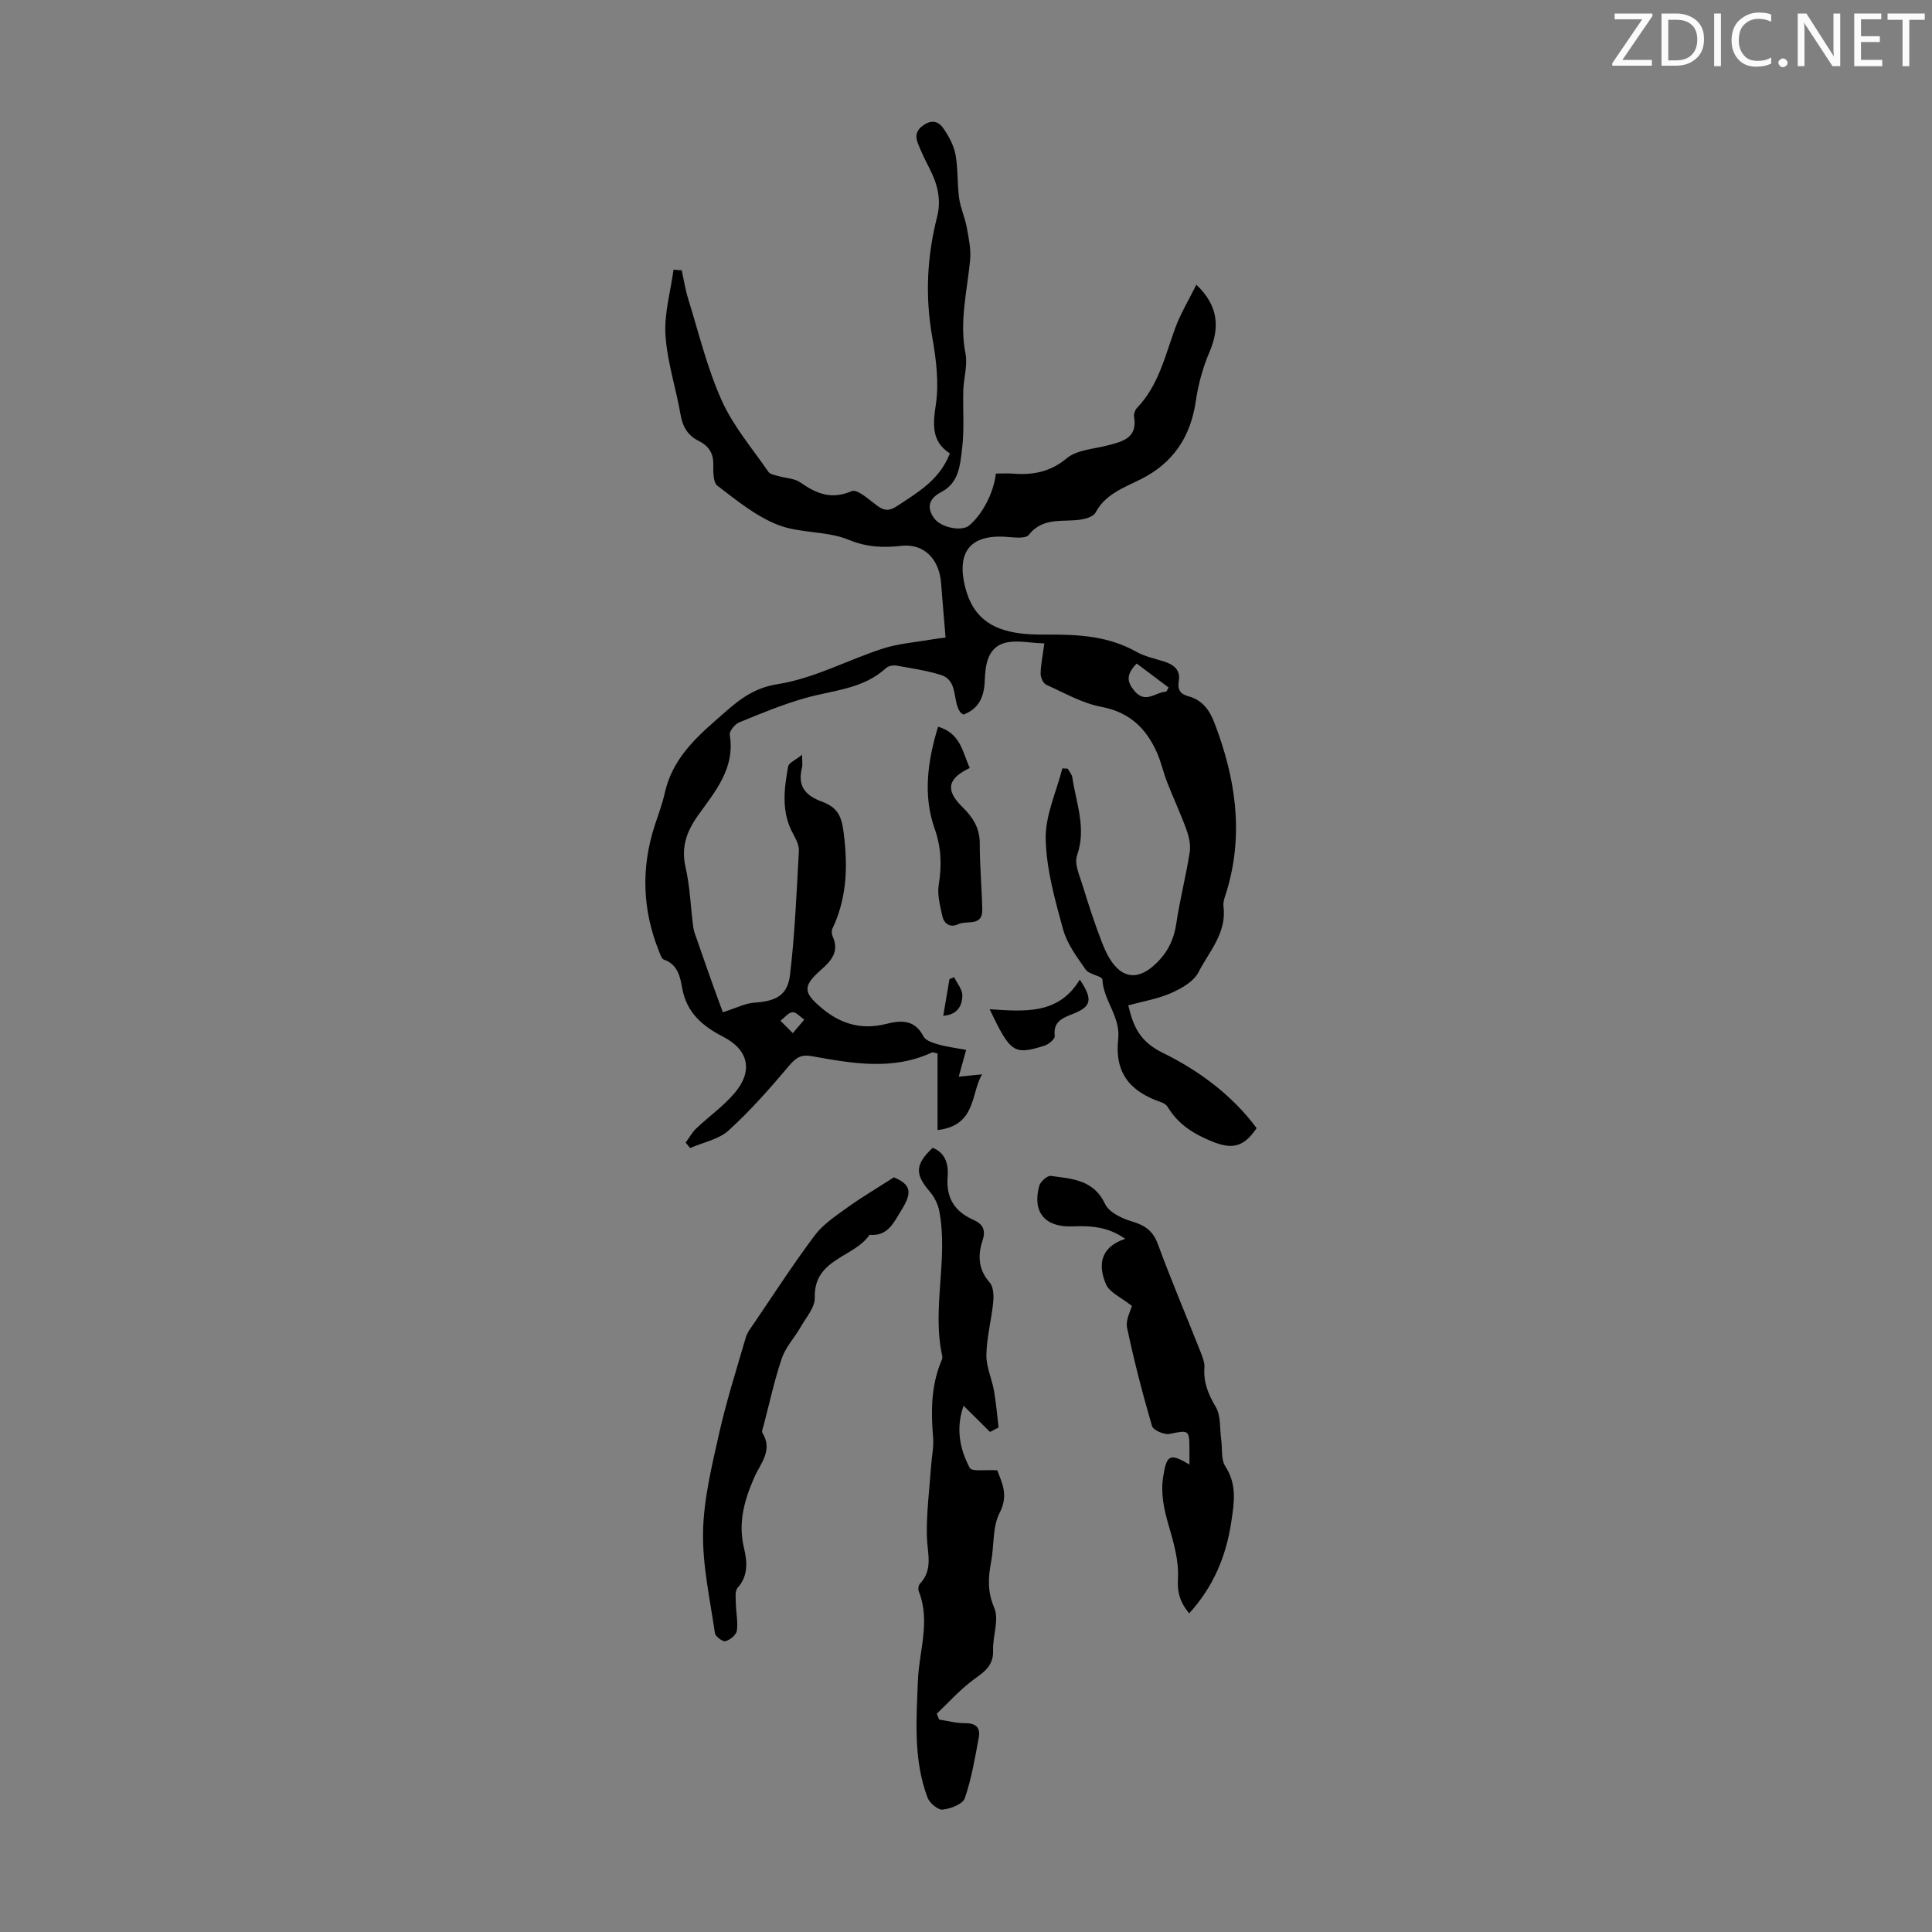 <svg enable-background="new 0 0 400 400" viewBox="0 0 400 400" xmlns="http://www.w3.org/2000/svg"><rect x="0" y="0" width="400" height="400" fill="#808080" stroke="none"/><g fill="#fafbfa"><path d="m342.2 3.2-6.3 9.2h6.1v1.2h-8.2v-.5l6.2-9.1h-5.7v-1.2h7.8v.4z"/><path d="m344 13.7v-10.9h3.1c1.6 0 3 .5 4.1 1.4 1.1 1 1.6 2.2 1.6 3.9s-.5 3-1.6 4-2.5 1.5-4.2 1.5h-3zm1.4-9.6v8.4h1.6c1.4 0 2.5-.4 3.2-1.1.8-.8 1.2-1.8 1.2-3.2s-.4-2.4-1.2-3.1-1.8-1-3.1-1z"/><path d="m356.3 2.8v10.9h-1.4v-10.9z"/><path d="m366.6 13.2c-.8.4-1.8.6-3 .6-1.6 0-2.8-.5-3.7-1.5s-1.4-2.3-1.4-3.9c0-1.7.5-3.2 1.6-4.2s2.4-1.6 4-1.6c1 0 1.9.1 2.6.4v1.5c-.8-.4-1.6-.6-2.6-.6-1.2 0-2.2.4-3 1.2s-1.1 1.9-1.1 3.3c0 1.3.4 2.3 1.1 3.1s1.6 1.1 2.8 1.1c1.1 0 2-.2 2.8-.7v1.3z"/><path d="m368.2 13c0-.3.1-.5.3-.6.2-.2.4-.3.6-.3.3 0 .5.1.7.3s.3.4.3.6-.1.5-.3.6c-.2.2-.4.3-.7.3s-.5-.1-.6-.3c-.2-.2-.3-.4-.3-.6z"/><path d="m381.1 13.7h-1.7l-5.5-8.4c-.2-.2-.3-.5-.4-.7 0 .2.1.8.1 1.5v7.6h-1.4v-10.9h1.8l5.3 8.3c.3.4.4.6.4.8 0-.3-.1-.8-.1-1.6v-7.5h1.4v10.9z"/><path d="m389.7 13.7h-5.8v-10.9h5.6v1.2h-4.2v3.5h3.9v1.2h-3.9v3.7h4.4z"/><path d="m398.4 4.1h-3.1v9.6h-1.4v-9.6h-3.1v-1.3h7.7v1.3z"/></g><path d="m141.14 55.95c.44 1.99.75 4.02 1.35 5.96 2.19 7.04 3.92 14.3 6.92 20.98 2.38 5.31 6.33 9.94 9.68 14.8.37.53 1.37.67 2.11.89 1.5.44 3.28.45 4.48 1.29 3.33 2.32 6.43 3.65 10.65 1.81 1.12-.49 3.6 1.76 5.26 3.01 1.48 1.11 2.57 1.13 4.15.08 4.28-2.84 8.79-5.38 10.92-10.89-3.75-2.42-3.56-5.83-2.91-10.09.69-4.53.07-9.41-.74-14-1.5-8.43-1.08-16.69 1.01-24.91.92-3.62.04-6.83-1.57-10-.86-1.69-1.71-3.4-2.4-5.16-.63-1.6-.36-2.86 1.35-3.94 1.85-1.16 3.12-.39 3.99.9 1.09 1.61 2.1 3.47 2.44 5.35.54 2.95.34 6.03.75 9.02.28 2.03 1.2 3.97 1.57 6 .41 2.25.92 4.59.7 6.82-.61 6.42-2.26 12.72-.96 19.29.48 2.43-.37 5.1-.45 7.66-.12 3.99.24 8.02-.24 11.96-.41 3.36-.59 7.16-4.31 9.09-2.48 1.28-3.16 3.12-1.49 5.42 1.44 1.99 5.72 2.78 7.24 1.52 2.71-2.26 5.07-6.68 5.55-10.76 1.13 0 2.33-.08 3.52.01 4.11.31 7.69-.3 11.15-3.18 2.11-1.76 5.6-1.91 8.5-2.67 3.13-.81 6.18-1.55 5.44-5.93-.1-.57.21-1.41.63-1.85 4.44-4.64 5.78-10.73 7.88-16.49 1.11-3.04 2.83-5.85 4.38-9 4.52 4.32 4.95 8.77 2.67 14.07-1.37 3.2-2.3 6.69-2.8 10.15-1.08 7.32-4.71 12.69-11.25 16-3.58 1.81-7.42 3.08-9.5 6.98-.4.75-1.76 1.2-2.75 1.38-3.77.7-8-.66-11.06 3.22-.69.87-3.18.51-4.83.4-7.41-.48-10.12 3.3-8.35 10.39 1.73 6.92 6.33 9.2 12.61 9.73 1.56.13 3.13.14 4.69.13 6.3-.04 12.47.34 18.16 3.56 1.72.97 3.76 1.39 5.67 1.99 2.02.63 3.51 1.74 3.1 4.05-.33 1.86.39 2.73 2.03 3.18 2.87.78 4.33 2.83 5.36 5.5 4.3 11.23 6.1 22.63 2.65 34.45-.34 1.18-.92 2.44-.78 3.58.69 5.48-2.99 9.32-5.19 13.61-.98 1.91-3.5 3.34-5.63 4.28-2.72 1.21-5.76 1.7-8.89 2.56 1.03 4.35 2.36 7.48 7.09 9.8 7.48 3.67 14.4 8.76 19.48 15.62-2.77 4.11-5.24 4.36-9.19 2.77-3.88-1.57-7.06-3.56-9.22-7.16-.26-.43-.81-.79-1.31-.96-6.65-2.26-9.69-6.22-8.94-13.08.51-4.67-3.06-7.97-3.27-12.34-.03-.72-2.73-1.02-3.45-2.04-1.84-2.63-3.88-5.37-4.7-8.38-1.68-6.11-3.45-12.41-3.59-18.67-.11-4.85 2.21-9.75 3.45-14.63.37.02.74.05 1.11.07.33.6.86 1.18.96 1.82.78 5.33 2.95 10.49.97 16.13-.62 1.76.56 4.25 1.19 6.32 1.2 3.94 2.48 7.87 3.97 11.7.74 1.91 1.71 3.95 3.15 5.33 2.32 2.23 4.94 1.72 7.39-.38 2.77-2.37 4.3-5.19 4.84-8.82.74-4.97 2.01-9.86 2.79-14.82.23-1.49-.16-3.2-.68-4.66-1.21-3.34-2.73-6.57-4.02-9.88-.77-1.97-1.21-4.08-2.06-6.01-2.23-5.06-5.66-8.41-11.51-9.53-3.97-.75-7.69-2.89-11.45-4.59-.62-.28-1.16-1.51-1.15-2.29.02-1.76.4-3.51.77-6.26-3.01-.07-5.91-.8-8.36-.05-3.45 1.06-3.86 4.63-3.98 7.8-.13 3.3-1.21 5.81-4.43 6.99-.34-.27-.55-.37-.67-.54-1.65-2.42-.32-6.54-4.05-7.69-2.95-.91-6.05-1.37-9.1-1.91-.69-.12-1.7.05-2.18.5-4.75 4.38-10.97 4.58-16.72 6.21-4.66 1.32-9.18 3.19-13.68 5.04-.9.37-2.09 1.83-1.96 2.6 1.14 6.9-3.02 11.69-6.54 16.62-2.42 3.39-3.57 6.63-2.6 10.85.92 4.01 1.03 8.2 1.58 12.31.13.97.53 1.91.86 2.85 1.05 3.04 2.11 6.07 3.19 9.1.78 2.19 1.6 4.37 2.08 5.69 2.79-.89 4.62-1.86 6.5-1.99 4.43-.3 6.89-1.45 7.4-5.74 1.02-8.51 1.36-17.11 1.84-25.67.06-1.12-.56-2.39-1.14-3.43-2.54-4.54-1.95-9.32-1.08-14.07.14-.76 1.5-1.3 2.89-2.42 0 1.59.11 2.16-.02 2.67-.98 3.77.6 5.75 4.16 7.06 3.86 1.41 4.2 3.86 4.62 7.8.7 6.5.31 12.59-2.5 18.51-.21.44-.12 1.17.09 1.64 1.41 3.14-.39 5.04-2.49 6.9-3.78 3.36-3.61 4.66.16 7.84 3.99 3.37 8.31 4.59 13.39 3.31 3.07-.77 5.91-.94 7.71 2.58.44.87 1.95 1.34 3.07 1.67 1.7.49 3.49.7 5.77 1.13-.47 1.69-.88 3.2-1.53 5.54 1.67-.16 3.15-.31 4.82-.48-2.34 3.99-1.18 10.61-9.21 11.54 0-5.56 0-10.81 0-15.86-.87-.2-1.01-.28-1.09-.24-8.2 3.84-16.6 2.29-24.95.8-2.23-.4-3.28.31-4.69 1.97-3.94 4.67-8 9.29-12.51 13.39-2.06 1.88-5.29 2.48-7.98 3.66-.31-.37-.62-.75-.93-1.12.71-.98 1.3-2.09 2.16-2.91 2.59-2.46 5.56-4.56 7.88-7.25 4-4.64 3.03-9.05-2.31-11.78-4.27-2.19-7.56-5.01-8.46-10.09-.41-2.33-.93-4.89-3.78-5.86-.46-.16-.74-1.04-.98-1.64-3.48-8.63-3.79-17.38-.88-26.23.73-2.23 1.56-4.44 2.07-6.73 1.46-6.51 5.84-10.87 10.61-15.02 3.78-3.29 6.98-6.53 12.76-7.42 7.45-1.16 14.45-4.99 21.75-7.36 3.14-1.02 6.54-1.27 9.83-1.84 1.19-.21 2.4-.34 3.16-.44-.32-3.93-.65-7.61-.93-11.29-.38-5-3.58-8.22-8.21-7.7-3.8.42-7.15.3-10.94-1.26-4.55-1.87-10.09-1.29-14.68-3.1-4.53-1.79-8.54-5.08-12.48-8.09-.91-.7-.86-2.95-.85-4.49.02-2.34-1.04-3.79-3-4.77-2.27-1.13-3.35-2.93-3.78-5.46-.95-5.51-2.77-10.93-3.12-16.45-.29-4.47 1.05-9.04 1.67-13.56.56.08 1.12.1 1.69.12zm94.2 81.43c-2.39 2.43-1.89 3.95-.47 5.66 2.31 2.78 4.41.21 6.6.16.16-.29.32-.58.48-.86-2.23-1.68-4.47-3.35-6.61-4.96zm-71.2 76.52c1.04-1.23 1.7-2.01 2.37-2.79-.81-.56-1.67-1.6-2.43-1.54-.88.08-1.67 1.14-2.49 1.77.68.68 1.36 1.37 2.55 2.56z" fill="#000001"/><path d="m204.97 296.47c-1.75-1.74-3.49-3.47-5.47-5.43-1.63 4.61-.83 8.94 1.28 12.87.44.83 3.35.34 5.7.5.83 2.37 2.45 5.02.48 8.82-1.5 2.9-1.11 6.74-1.76 10.12-.62 3.27-.79 6.18.65 9.54 1.05 2.45-.35 5.86-.24 8.83.13 3.63-2.53 4.8-4.79 6.6-2.46 1.95-4.59 4.31-6.87 6.49.17.4.33.81.5 1.21 1.76.27 3.53.76 5.29.74 2.2-.03 3.3.85 2.91 2.95-.79 4.24-1.5 8.54-2.9 12.59-.42 1.22-2.93 2.19-4.58 2.36-.98.1-2.71-1.36-3.13-2.48-2.96-7.84-2.31-16.05-2-24.2.24-6.17 2.65-12.31.18-18.52-.17-.43-.07-1.24.24-1.56 2.82-2.97 1.51-6.39 1.44-9.81-.11-4.84.53-9.7.87-14.55.14-2 .59-4.02.42-5.98-.45-5.28-.43-10.47 1.58-15.48.17-.41.41-.9.32-1.28-2.21-9.98 1.28-20.08-.62-30.04-.27-1.43-1.01-2.94-1.96-4.04-3.11-3.61-3.09-5.58.58-9.08 2.8 1.07 3.3 3.67 3.11 6.02-.35 4.44 1.51 7.21 5.38 8.92 1.94.86 2.55 2.12 1.85 4.24-1.02 3.09-.9 6 1.47 8.71.78.89.87 2.69.74 4.02-.36 3.67-1.35 7.3-1.42 10.96-.05 2.46 1.13 4.92 1.57 7.41.44 2.52.65 5.08.96 7.62-.58.3-1.18.61-1.78.93z" fill="#000001"/><path d="m234.35 270.38c-2.2-1.76-4.62-2.76-5.36-4.48-1.68-3.91-1.26-7.69 3.97-9.41-3.62-2.57-7.24-2.73-10.96-2.58-5.67.22-8.32-2.98-6.83-8.41.24-.87 1.68-2.14 2.39-2.04 4.35.6 8.87.75 11.24 5.82.8 1.71 3.43 2.97 5.48 3.58 2.69.8 4.4 1.89 5.43 4.69 2.78 7.54 5.93 14.95 8.88 22.42.4 1.02.85 2.15.77 3.2-.22 3.05.8 5.5 2.35 8.12 1.09 1.85.81 4.5 1.13 6.8.26 1.86-.07 4.08.85 5.5 2.44 3.77 1.84 7.47 1.23 11.54-1.08 7.15-3.72 13.41-8.71 18.9-1.81-2.17-2.51-4.22-2.33-7.24.22-3.62-.89-7.43-1.93-11.01-.97-3.37-1.69-6.58-1.11-10.14.72-4.41 1.34-4.87 5.42-2.41 0-1.13 0-2.1 0-3.06-.01-4.19-.1-4.11-4.13-3.29-1.1.22-3.37-.77-3.62-1.64-1.96-6.71-3.72-13.5-5.16-20.35-.34-1.64.77-3.59 1-4.51z" fill="#000001"/><path d="m185.08 243.75c3.45 1.49 3.91 3.01 1.56 6.78-1.58 2.53-2.79 5.49-6.6 5.12-3.25 4.76-11.6 4.93-11.35 13.04.06 1.98-1.79 4.07-2.9 6.02-1.25 2.19-3.1 4.14-3.9 6.46-1.55 4.53-2.56 9.25-3.77 13.89-.14.54-.48 1.27-.26 1.62 2.23 3.61-.44 6.33-1.7 9.21-2.05 4.71-3.39 9.34-2.13 14.59.65 2.73.97 5.72-1.32 8.27-.59.66-.38 2.12-.36 3.21.03 1.9.47 3.83.21 5.67-.13.86-1.41 1.9-2.36 2.16-.56.15-2.08-.96-2.18-1.65-1.01-6.97-2.59-13.98-2.46-20.95.13-6.79 1.8-13.61 3.3-20.3 1.52-6.75 3.62-13.36 5.56-20.01.3-1.04 1.05-1.96 1.67-2.88 4.15-6.1 8.16-12.32 12.58-18.21 1.73-2.3 4.31-4.02 6.7-5.74 2.91-2.11 6.04-3.94 9.71-6.3z" fill="#000001"/><path d="m194.22 150.46c4.72 1.37 5.07 5.34 6.56 8.54-4.63 2.2-5.08 4.6-1.54 8.07 2.17 2.12 3.62 4.35 3.61 7.57-.01 4.55.42 9.1.52 13.65.08 3.64-3.23 2.2-4.98 3.05-1.63.79-2.93-.02-3.29-1.69-.45-2.11-1.08-4.36-.75-6.42.64-4.04.57-7.67-.86-11.72-2.39-6.78-1.48-13.85.73-21.05z" fill="#000001"/><path d="m223.56 202.81c2.78 4.18 2.41 5.6-1.46 7.12-2.15.85-4.09 1.58-3.73 4.58.07.59-1.26 1.72-2.13 1.99-6.33 1.97-7.02 1.5-11.35-7.55 7.12.45 14.25 1.22 18.67-6.14z" fill="#000001"/><path d="m195.29 210.3c.45-2.67.87-5.13 1.29-7.59.32-.13.65-.26.97-.39.6 1.26 1.71 2.53 1.69 3.78-.02 2.11-1 4-3.95 4.2z" fill="#000001"/></svg>